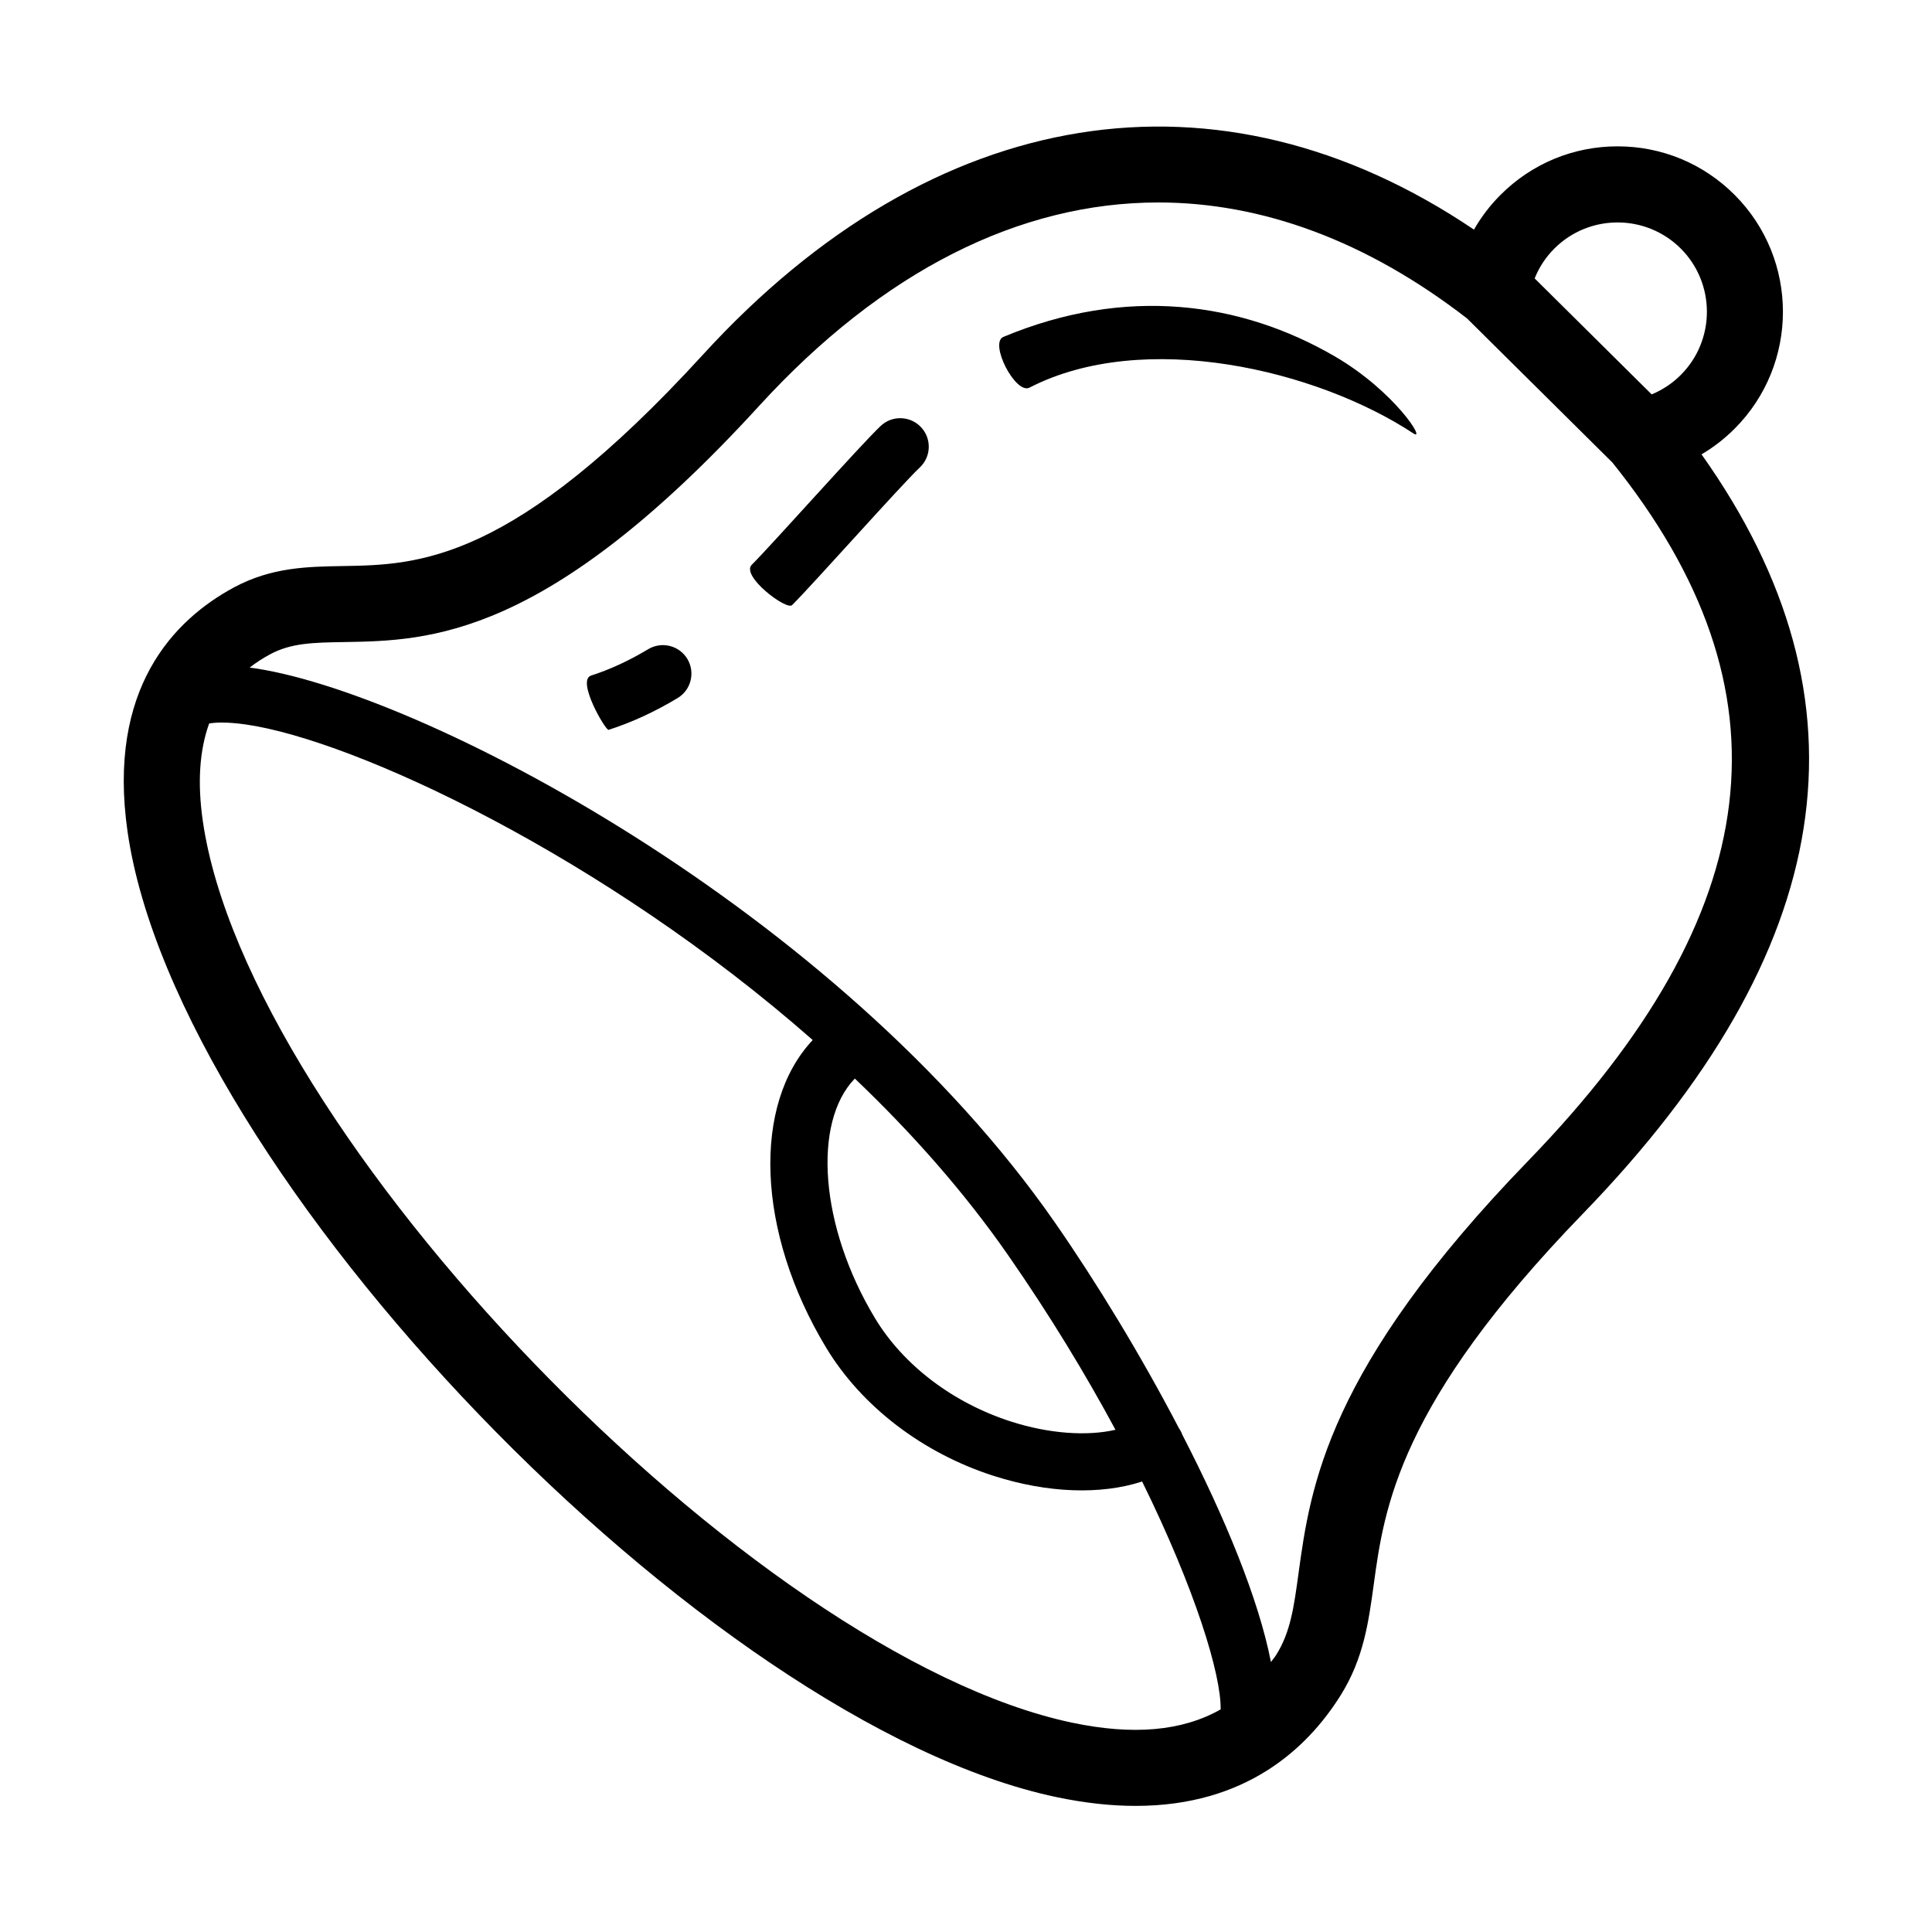 <?xml version="1.0" encoding="UTF-8"?>
<!-- Uploaded to: ICON Repo, www.svgrepo.com, Generator: ICON Repo Mixer Tools -->
<svg fill="#000000" width="800px" height="800px" version="1.1" viewBox="144 144 512 512" xmlns="http://www.w3.org/2000/svg">
 <path d="m518.58 258.87c-25.695-16.941-71.48-27.73-101.75-12.148-3.703 1.906-10.766-11.836-6.918-13.441 32.434-13.551 62.977-9.305 87.855 5.18 15.844 9.23 24.293 22.707 20.809 20.41zm-202.8 57.172c-5.113 3.066-10.062 5.356-15.133 6.992-3.969 1.281 3.863 14.629 4.637 14.383 6.188-1.996 12.168-4.746 18.285-8.418 3.578-2.152 4.734-6.793 2.59-10.375-2.152-3.578-6.805-4.723-10.379-2.582zm61.605-59.16c-5.426 5.125-28.512 31.141-34.16 36.789-2.953 2.953 9.211 12.16 10.688 10.688 5.941-5.941 28.824-31.738 33.848-36.48 3.039-2.863 3.176-7.648 0.312-10.68-2.863-3.039-7.668-3.18-10.688-0.316zm186.04 208.82c-48.812 50.379-52.59 77.945-55.352 98.074-1.395 10.184-2.711 19.793-8.797 29.508-8.879 14.172-25.184 29.297-54.324 29.297-6.383 0-13.375-0.727-21.051-2.344-92.758-19.59-233.06-165.42-246.09-255.79-5.481-38.016 12.293-56.199 28.172-64.766 9.934-5.356 19.523-5.516 28.797-5.668 20.035-0.328 44.969-0.734 95.539-56.055 61.117-66.836 136.65-78.746 204.3-33.105 1.914-3.356 4.281-6.453 7.062-9.234 8.277-8.277 19.281-12.836 30.996-12.836 11.707 0 22.715 4.559 30.996 12.844 17.094 17.094 17.094 44.906 0 62-2.644 2.644-5.582 4.922-8.75 6.785 46.516 65.523 36.141 131.5-31.496 201.29zm-12.723-247.92 31.004 30.73c2.871-1.176 5.488-2.91 7.715-5.144 9.234-9.234 9.234-24.262 0-33.5-9.234-9.219-24.254-9.23-33.5 0-2.277 2.281-4.047 4.961-5.219 7.914zm-83.215 379.23c0.145-9.199-6.672-31.664-20.812-60.398-10.922 3.562-25.023 3.098-39.352-1.496-18.824-6.035-35.004-18.426-44.391-33.98-18.555-30.754-19.543-64.574-3.551-81.516-55.031-48.422-121.16-79.477-150.26-83.633-4.902-0.695-7.906-0.559-9.691-0.266-2.555 7.098-3.148 15.645-1.684 25.84 11.906 82.551 145.36 221.01 230.31 238.95 16.227 3.426 29.258 2.262 39.426-3.504zm-91.605-103.68c7.523 12.473 20.672 22.453 36.062 27.398 10.012 3.211 20.086 3.926 27.668 2.176-7.801-14.5-17.254-30.152-28.414-46.219-11.672-16.812-25.59-32.5-40.656-46.859-11.281 11.629-9.289 39.25 5.34 63.504zm195.41-226.77-38.52-38.184c-26.555-20.535-54.281-30.723-81.809-30.723-36.699 0-73.039 18.098-105.77 53.891-56.422 61.723-87.438 62.234-110.08 62.609-8.098 0.133-13.949 0.227-19.562 3.254-1.961 1.059-3.75 2.231-5.394 3.5 44.422 5.812 155.88 64.227 213.46 147.15 10.957 15.781 22.707 35.051 32.781 54.375 0.102 0.141 0.195 0.293 0.289 0.441 0.266 0.438 0.484 0.891 0.648 1.359 11.234 21.785 20.211 43.473 23.477 60.219 0.449-0.648 0.957-1.199 1.387-1.879 3.789-6.047 4.68-12.551 5.914-21.555 3.141-22.887 7.438-54.234 60.84-109.35 63.766-65.805 70.875-124.64 22.34-185.11z"/>
</svg>
